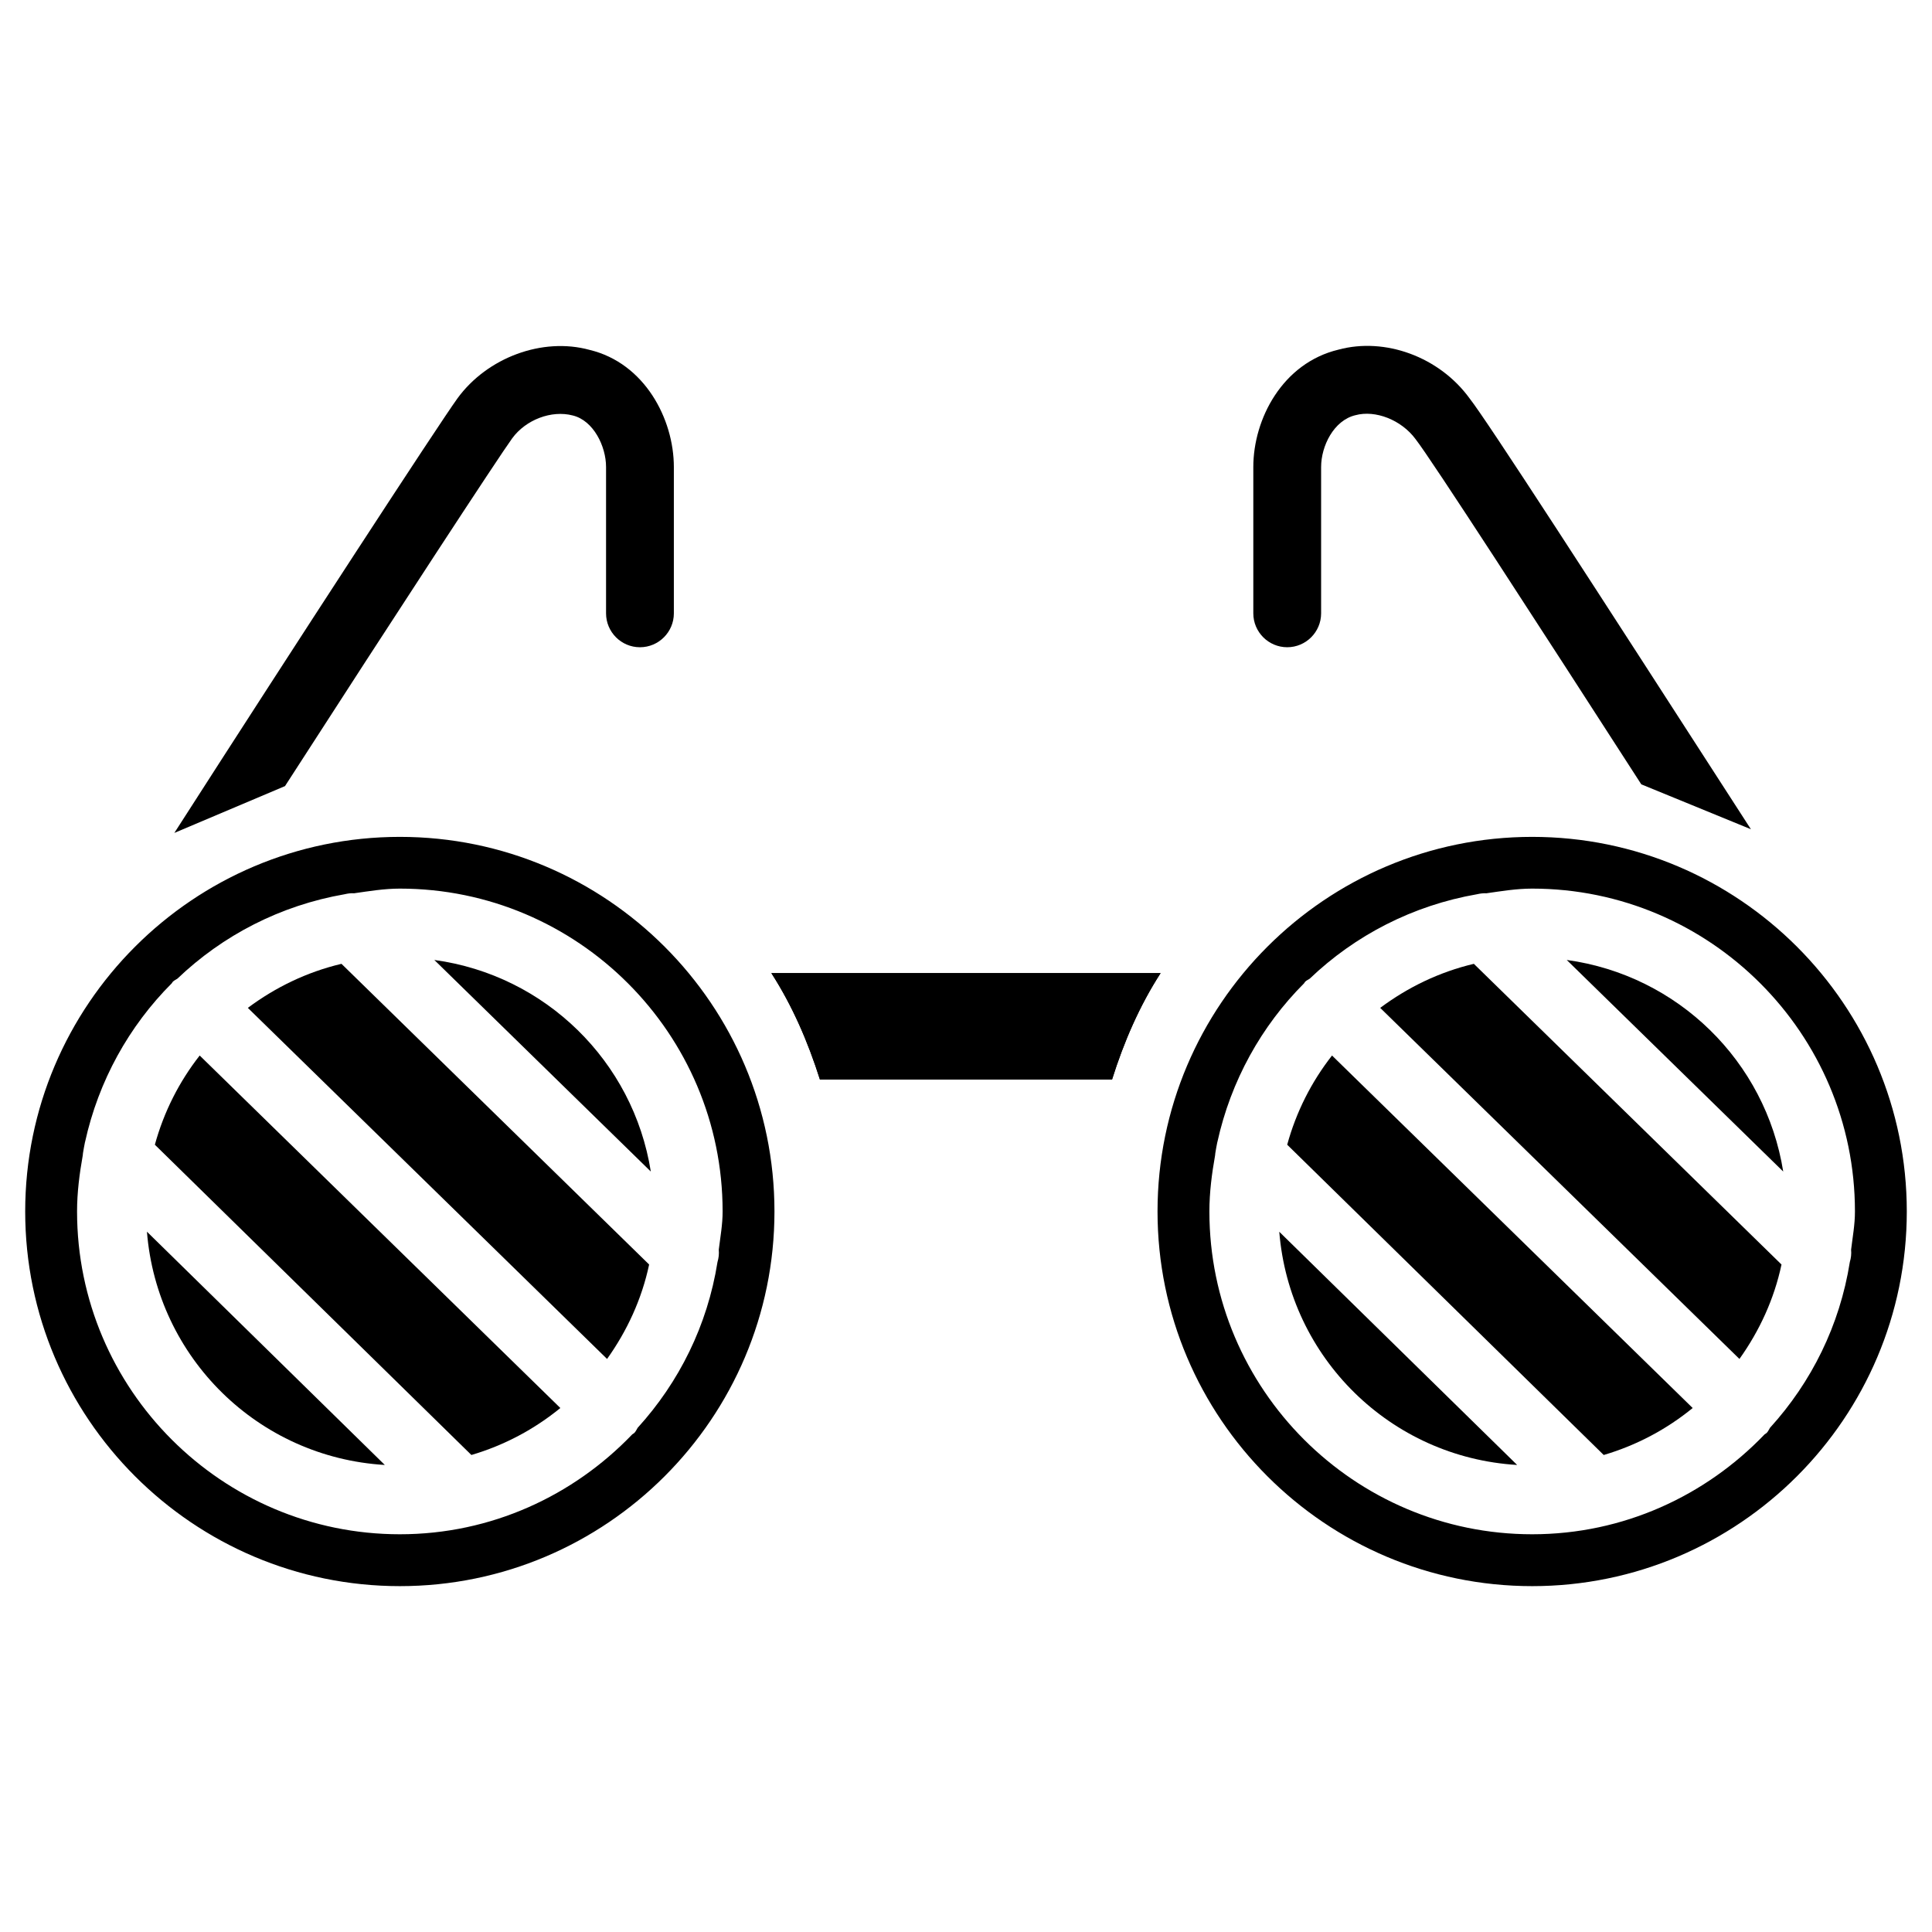 <?xml version="1.0" encoding="UTF-8"?>
<!-- Uploaded to: SVG Repo, www.svgrepo.com, Generator: SVG Repo Mixer Tools -->
<svg fill="#000000" width="800px" height="800px" version="1.1" viewBox="144 144 512 512" xmlns="http://www.w3.org/2000/svg">
 <g>
  <path d="m249.97 365.78c-54.746 0-99.293 44.523-99.293 99.27 0 54.746 44.547 99.293 99.293 99.293s99.27-44.547 99.27-99.293c0-54.746-44.523-99.27-99.27-99.27zm84.512 109.41c0.105 1.113-0.02 2.184-0.336 3.254-2.664 16.793-10.18 31.867-21.16 43.938-0.293 0.461-0.484 0.965-0.883 1.363-0.168 0.168-0.379 0.23-0.547 0.379-15.574 16.246-37.367 26.473-61.59 26.473-47.148 0-85.543-38.395-85.543-85.543 0-5.102 0.652-10.035 1.512-14.883 0-0.211 0.062-0.398 0.062-0.609 0.168-0.965 0.316-1.93 0.523-2.875 0-0.02 0-0.02 0.02-0.043 3.57-16.207 11.652-30.73 22.984-42.066 0.105-0.125 0.148-0.273 0.25-0.379 0.355-0.379 0.82-0.547 1.238-0.84 12.008-11.484 27.289-19.418 44.336-22.379 0.82-0.188 1.637-0.316 2.477-0.25 4.008-0.566 7.977-1.238 12.133-1.238 47.148 0 85.543 38.395 85.543 85.543 0.012 3.481-0.617 6.797-1.02 10.156z"/>
  <path d="m348.42 401.89c5.562 8.648 9.699 18.199 12.867 28.191h77.418c3.148-10.012 7.285-19.543 12.867-28.191z"/>
  <path d="m546.06 532.23-63.039-61.801c2.688 33.379 29.473 59.785 63.039 61.801z"/>
  <path d="m209.68 411.1 95.199 93.035c5.289-7.41 9.195-15.828 11.148-25.023l-81.531-79.688c-9.156 2.168-17.512 6.219-24.816 11.676z"/>
  <path d="m485.12 447.36 83.883 82.227c8.754-2.582 16.688-6.824 23.574-12.449l-95.578-93.414c-5.434 6.93-9.484 14.906-11.879 23.637z"/>
  <path d="m259.1 398.4 57.371 56.07c-4.641-29.242-27.941-52.039-57.371-56.07z"/>
  <path d="m245.98 532.23-63.039-61.82c2.664 33.398 29.473 59.805 63.039 61.82z"/>
  <path d="m550.05 365.78c-54.746 0-99.293 44.523-99.293 99.27 0 54.746 44.547 99.293 99.293 99.293 54.746 0 99.27-44.547 99.27-99.293 0-54.746-44.523-99.27-99.27-99.27zm84.512 109.41c0.105 1.113-0.02 2.184-0.336 3.254-2.664 16.793-10.18 31.867-21.16 43.938-0.293 0.461-0.484 0.965-0.883 1.363-0.168 0.168-0.379 0.23-0.547 0.379-15.574 16.246-37.367 26.473-61.59 26.473-47.148 0-85.543-38.395-85.543-85.543 0-5.102 0.652-10.035 1.512-14.883 0-0.211 0.062-0.398 0.062-0.609 0.168-0.965 0.316-1.93 0.523-2.875 0-0.02 0-0.02 0.02-0.043 3.57-16.207 11.652-30.73 22.984-42.066 0.105-0.125 0.148-0.273 0.25-0.379 0.355-0.379 0.82-0.547 1.238-0.84 12.008-11.484 27.312-19.418 44.355-22.379 0.82-0.188 1.617-0.293 2.457-0.25 3.988-0.566 7.977-1.238 12.133-1.238 47.148 0 85.543 38.395 85.543 85.543 0.012 3.481-0.621 6.797-1.02 10.156z"/>
  <path d="m509.77 411.1 95.199 93.035c5.289-7.41 9.195-15.828 11.148-25.023l-81.531-79.688c-9.156 2.168-17.512 6.219-24.816 11.676z"/>
  <path d="m559.2 398.4 57.371 56.07c-4.66-29.242-27.961-52.039-57.371-56.07z"/>
  <path d="m185.04 447.36 83.883 82.227c8.754-2.582 16.688-6.824 23.574-12.449l-95.578-93.414c-5.434 6.93-9.484 14.906-11.879 23.637z"/>
  <path d="m348.42 401.89c5.582 8.648 9.699 18.199 12.867 28.191h77.418c3.148-10.012 7.285-19.543 12.867-28.191z"/>
  <path d="m533.45 249.57c-8.02-11.02-22.398-16.246-34.742-12.91-14.82 3.547-22.566 18.348-22.566 31.109v38.773c0 4.953 4.031 8.984 8.984 8.984s8.984-4.031 8.984-8.984v-38.773c0-5.562 3.359-12.363 9.07-13.73 5.289-1.449 12.195 1.219 15.977 6.359 4.074 5.184 32.578 49.246 59.805 91.461l29.055 11.902-0.82-1.258c-41.504-64.34-69.066-106.99-73.746-112.93z"/>
  <path d="m279.76 260.13c3.566-4.871 10.367-7.516 16.035-6.023 5.438 1.324 8.816 8.102 8.816 13.664v38.773c0 4.953 4.031 8.984 8.984 8.984s8.984-4.031 8.984-8.984v-38.773c0-12.785-7.789-27.562-22.336-31.047-12.469-3.422-27.121 2.016-35.012 12.848-5.082 7.031-42.09 63.836-75.027 115.16l29.324-12.406c29.727-46.121 56.449-86.973 60.23-92.199z"/>
 </g>
</svg>